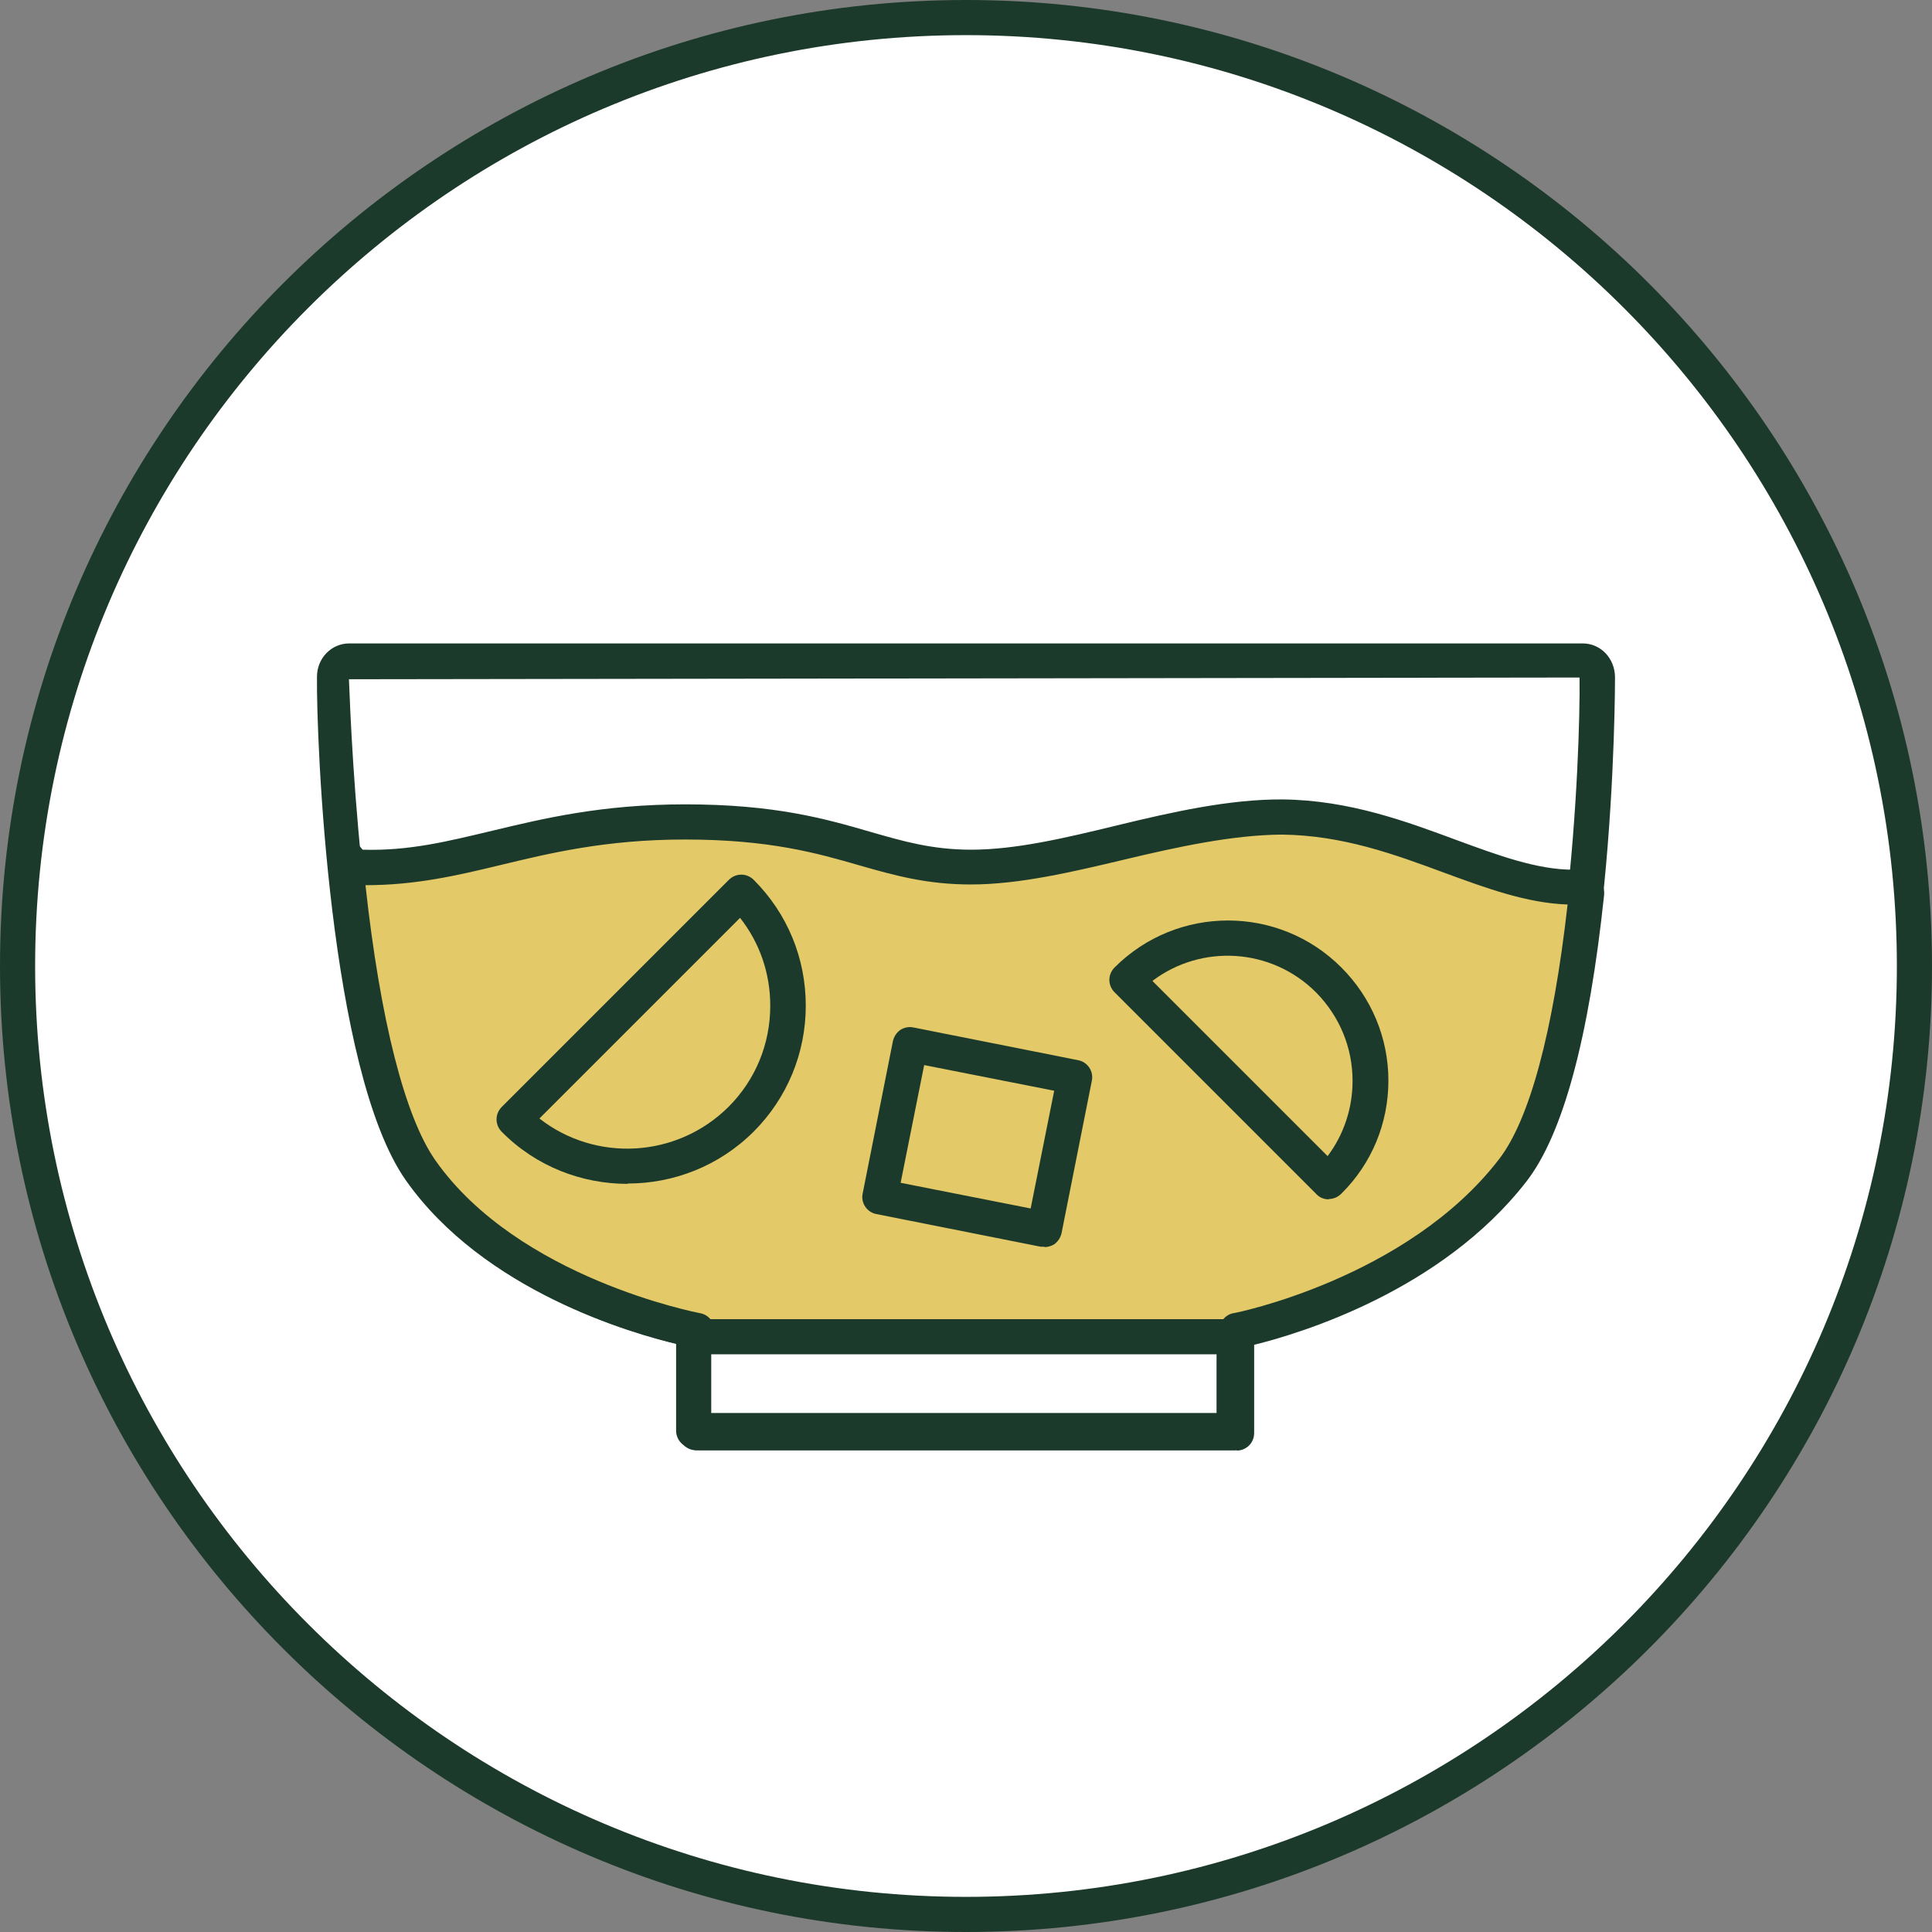 <svg width="60" height="60" viewBox="0 0 60 60" fill="none" xmlns="http://www.w3.org/2000/svg">
<rect x="0" y="0" width="60" height="60" fill="#808080" stroke="none"/>
<g clip-path="url(#clip0_1957_4286)">
<path d="M30 59.454C46.267 59.454 59.454 46.267 59.454 30C59.454 13.733 46.267 0.545 30 0.545C13.733 0.545 0.546 13.733 0.546 30C0.546 46.267 13.733 59.454 30 59.454Z" fill="white"/>
<path d="M30 60C13.456 60 0 46.544 0 30C0 13.456 13.456 0 30 0C46.544 0 60 13.456 60 30C60 46.544 46.544 60 30 60ZM30 1.091C14.056 1.091 1.091 14.056 1.091 30C1.091 45.944 14.056 58.909 30 58.909C45.944 58.909 58.909 45.944 58.909 30C58.909 14.056 45.944 1.091 30 1.091Z" fill="#1C3A2B"/>
<path d="M49.611 21.04C49.611 20.757 49.403 20.549 49.152 20.549H10.848C10.597 20.549 10.389 20.757 10.389 21.04C10.367 22.961 10.771 33.11 13.052 36.351C15.791 40.247 21.619 41.317 21.619 41.317V44.493H38.381V41.317C38.381 41.317 43.936 40.247 46.948 36.351C49.349 33.241 49.633 22.961 49.611 21.04Z" fill="white"/>
<path d="M38.381 45.038H21.619C21.313 45.038 21.073 44.798 21.073 44.493V41.754C19.622 41.415 15.027 40.095 12.605 36.657C10.215 33.263 9.822 22.918 9.844 21.019C9.844 20.44 10.291 19.982 10.848 19.982H49.152C49.709 19.982 50.145 20.44 50.156 21.019C50.156 21.139 50.167 33.067 47.385 36.668C44.744 40.073 40.346 41.393 38.927 41.743V44.482C38.927 44.787 38.687 45.027 38.381 45.027V45.038ZM22.165 43.947H37.836V41.317C37.836 41.055 38.021 40.826 38.272 40.782C38.327 40.782 43.663 39.702 46.511 36.013C48.716 33.165 49.087 23.321 49.054 21.041L10.837 21.095C10.902 22.787 11.295 32.925 13.489 36.046C16.075 39.713 21.651 40.782 21.706 40.793C21.968 40.837 22.154 41.066 22.154 41.328V43.958L22.165 43.947Z" fill="#1C3A2B"/>
<path d="M11 26.934C14.427 27.086 16.457 25.526 21.291 25.526C26.126 25.526 27.217 26.934 30.174 26.934C33.132 26.934 36.722 25.34 39.833 25.373C43.521 25.417 46.228 27.556 48.869 27.556L49.283 27.719C48.934 31.07 48.258 34.704 46.981 36.352C43.969 40.248 38.414 41.317 38.414 41.317V44.493H21.651V41.317C21.651 41.317 15.824 40.248 13.085 36.352C11.753 34.453 11.055 30.197 10.717 26.595L10.989 26.934H11Z" fill="#E3C967"/>
<path d="M38.414 45.038H21.652C21.346 45.038 21.106 44.798 21.106 44.493V41.754C19.654 41.415 15.06 40.095 12.637 36.657C11.186 34.595 10.498 30.076 10.171 26.639C10.149 26.399 10.28 26.17 10.509 26.082C10.728 25.995 10.989 26.061 11.142 26.246L11.262 26.388C12.703 26.432 13.914 26.126 15.289 25.799C16.883 25.417 18.694 24.98 21.281 24.98C24.063 24.98 25.635 25.428 27.021 25.831C28.047 26.126 28.942 26.388 30.164 26.388C31.539 26.388 33.067 26.028 34.682 25.635C36.395 25.22 38.174 24.817 39.833 24.827C41.906 24.849 43.685 25.515 45.246 26.093C46.523 26.562 47.734 27.01 48.858 27.01C48.923 27.01 49 27.021 49.065 27.054L49.48 27.217C49.709 27.305 49.84 27.534 49.818 27.785C49.349 32.226 48.541 35.227 47.406 36.69C44.766 40.095 40.367 41.415 38.949 41.764V44.504C38.949 44.809 38.709 45.049 38.403 45.049L38.414 45.038ZM22.197 43.947H37.868V41.317C37.868 41.055 38.054 40.826 38.305 40.782C38.359 40.782 43.696 39.702 46.544 36.013C47.505 34.78 48.236 32.041 48.683 28.09C47.417 28.047 46.173 27.588 44.864 27.108C43.303 26.53 41.699 25.941 39.811 25.919C38.272 25.93 36.57 26.301 34.922 26.694C33.318 27.076 31.659 27.468 30.153 27.468C28.778 27.468 27.774 27.185 26.704 26.879C25.384 26.497 23.9 26.072 21.27 26.072C18.814 26.072 17.068 26.497 15.529 26.868C14.176 27.195 12.899 27.49 11.35 27.49C11.808 31.67 12.572 34.682 13.521 36.035C16.097 39.702 21.684 40.771 21.739 40.782C22.001 40.826 22.186 41.055 22.186 41.317V43.947H22.197Z" fill="#1C3A2B"/>
<path d="M19.491 36.766C18.072 36.766 16.653 36.231 15.584 35.151C15.366 34.933 15.366 34.594 15.584 34.376L22.634 27.326C22.852 27.108 23.19 27.108 23.409 27.326C24.456 28.374 25.024 29.76 25.024 31.233C25.024 32.706 24.445 34.103 23.409 35.14C22.328 36.22 20.909 36.755 19.502 36.755L19.491 36.766ZM16.752 34.736C18.498 36.1 21.019 35.969 22.623 34.376C23.463 33.536 23.921 32.423 23.921 31.233C23.921 30.229 23.594 29.28 22.983 28.505L16.752 34.736Z" fill="#1C3A2B"/>
<path d="M41.262 37.246C41.12 37.246 40.979 37.192 40.88 37.083L34.616 30.819C34.398 30.6 34.398 30.262 34.616 30.044C36.559 28.101 39.713 28.101 41.655 30.044C42.594 30.982 43.118 32.237 43.118 33.558C43.118 34.878 42.605 36.133 41.655 37.072C41.546 37.181 41.404 37.236 41.273 37.236L41.262 37.246ZM35.795 30.469L41.23 35.904C41.732 35.238 42.005 34.42 42.005 33.569C42.005 32.532 41.601 31.561 40.87 30.819C39.484 29.433 37.312 29.313 35.795 30.459V30.469Z" fill="#1C3A2B"/>
<path d="M32.434 38.719C32.434 38.719 32.368 38.719 32.325 38.719L27.217 37.704C26.923 37.65 26.726 37.355 26.792 37.061L27.73 32.335C27.763 32.193 27.839 32.073 27.959 31.986C28.079 31.91 28.221 31.877 28.374 31.91L33.481 32.925C33.776 32.979 33.972 33.274 33.907 33.568L32.968 38.294C32.936 38.436 32.859 38.556 32.739 38.643C32.652 38.697 32.543 38.73 32.434 38.73V38.719ZM27.97 36.733L32.008 37.53L32.739 33.874L28.701 33.077L27.97 36.733Z" fill="#1C3A2B"/>
<path d="M38.327 41.513H21.543V44.427H38.327V41.513Z" fill="white"/>
<path d="M38.327 44.973H21.543C21.237 44.973 20.997 44.733 20.997 44.427V41.513C20.997 41.208 21.237 40.968 21.543 40.968H38.327C38.632 40.968 38.872 41.208 38.872 41.513V44.427C38.872 44.733 38.632 44.973 38.327 44.973ZM22.088 43.882H37.781V42.059H22.088V43.882Z" fill="#1C3A2B"/>
</g>
<defs>
<clipPath id="clip0_1957_4286">
<rect width="60" height="60" fill="white"/>
</clipPath>
</defs>
</svg>
